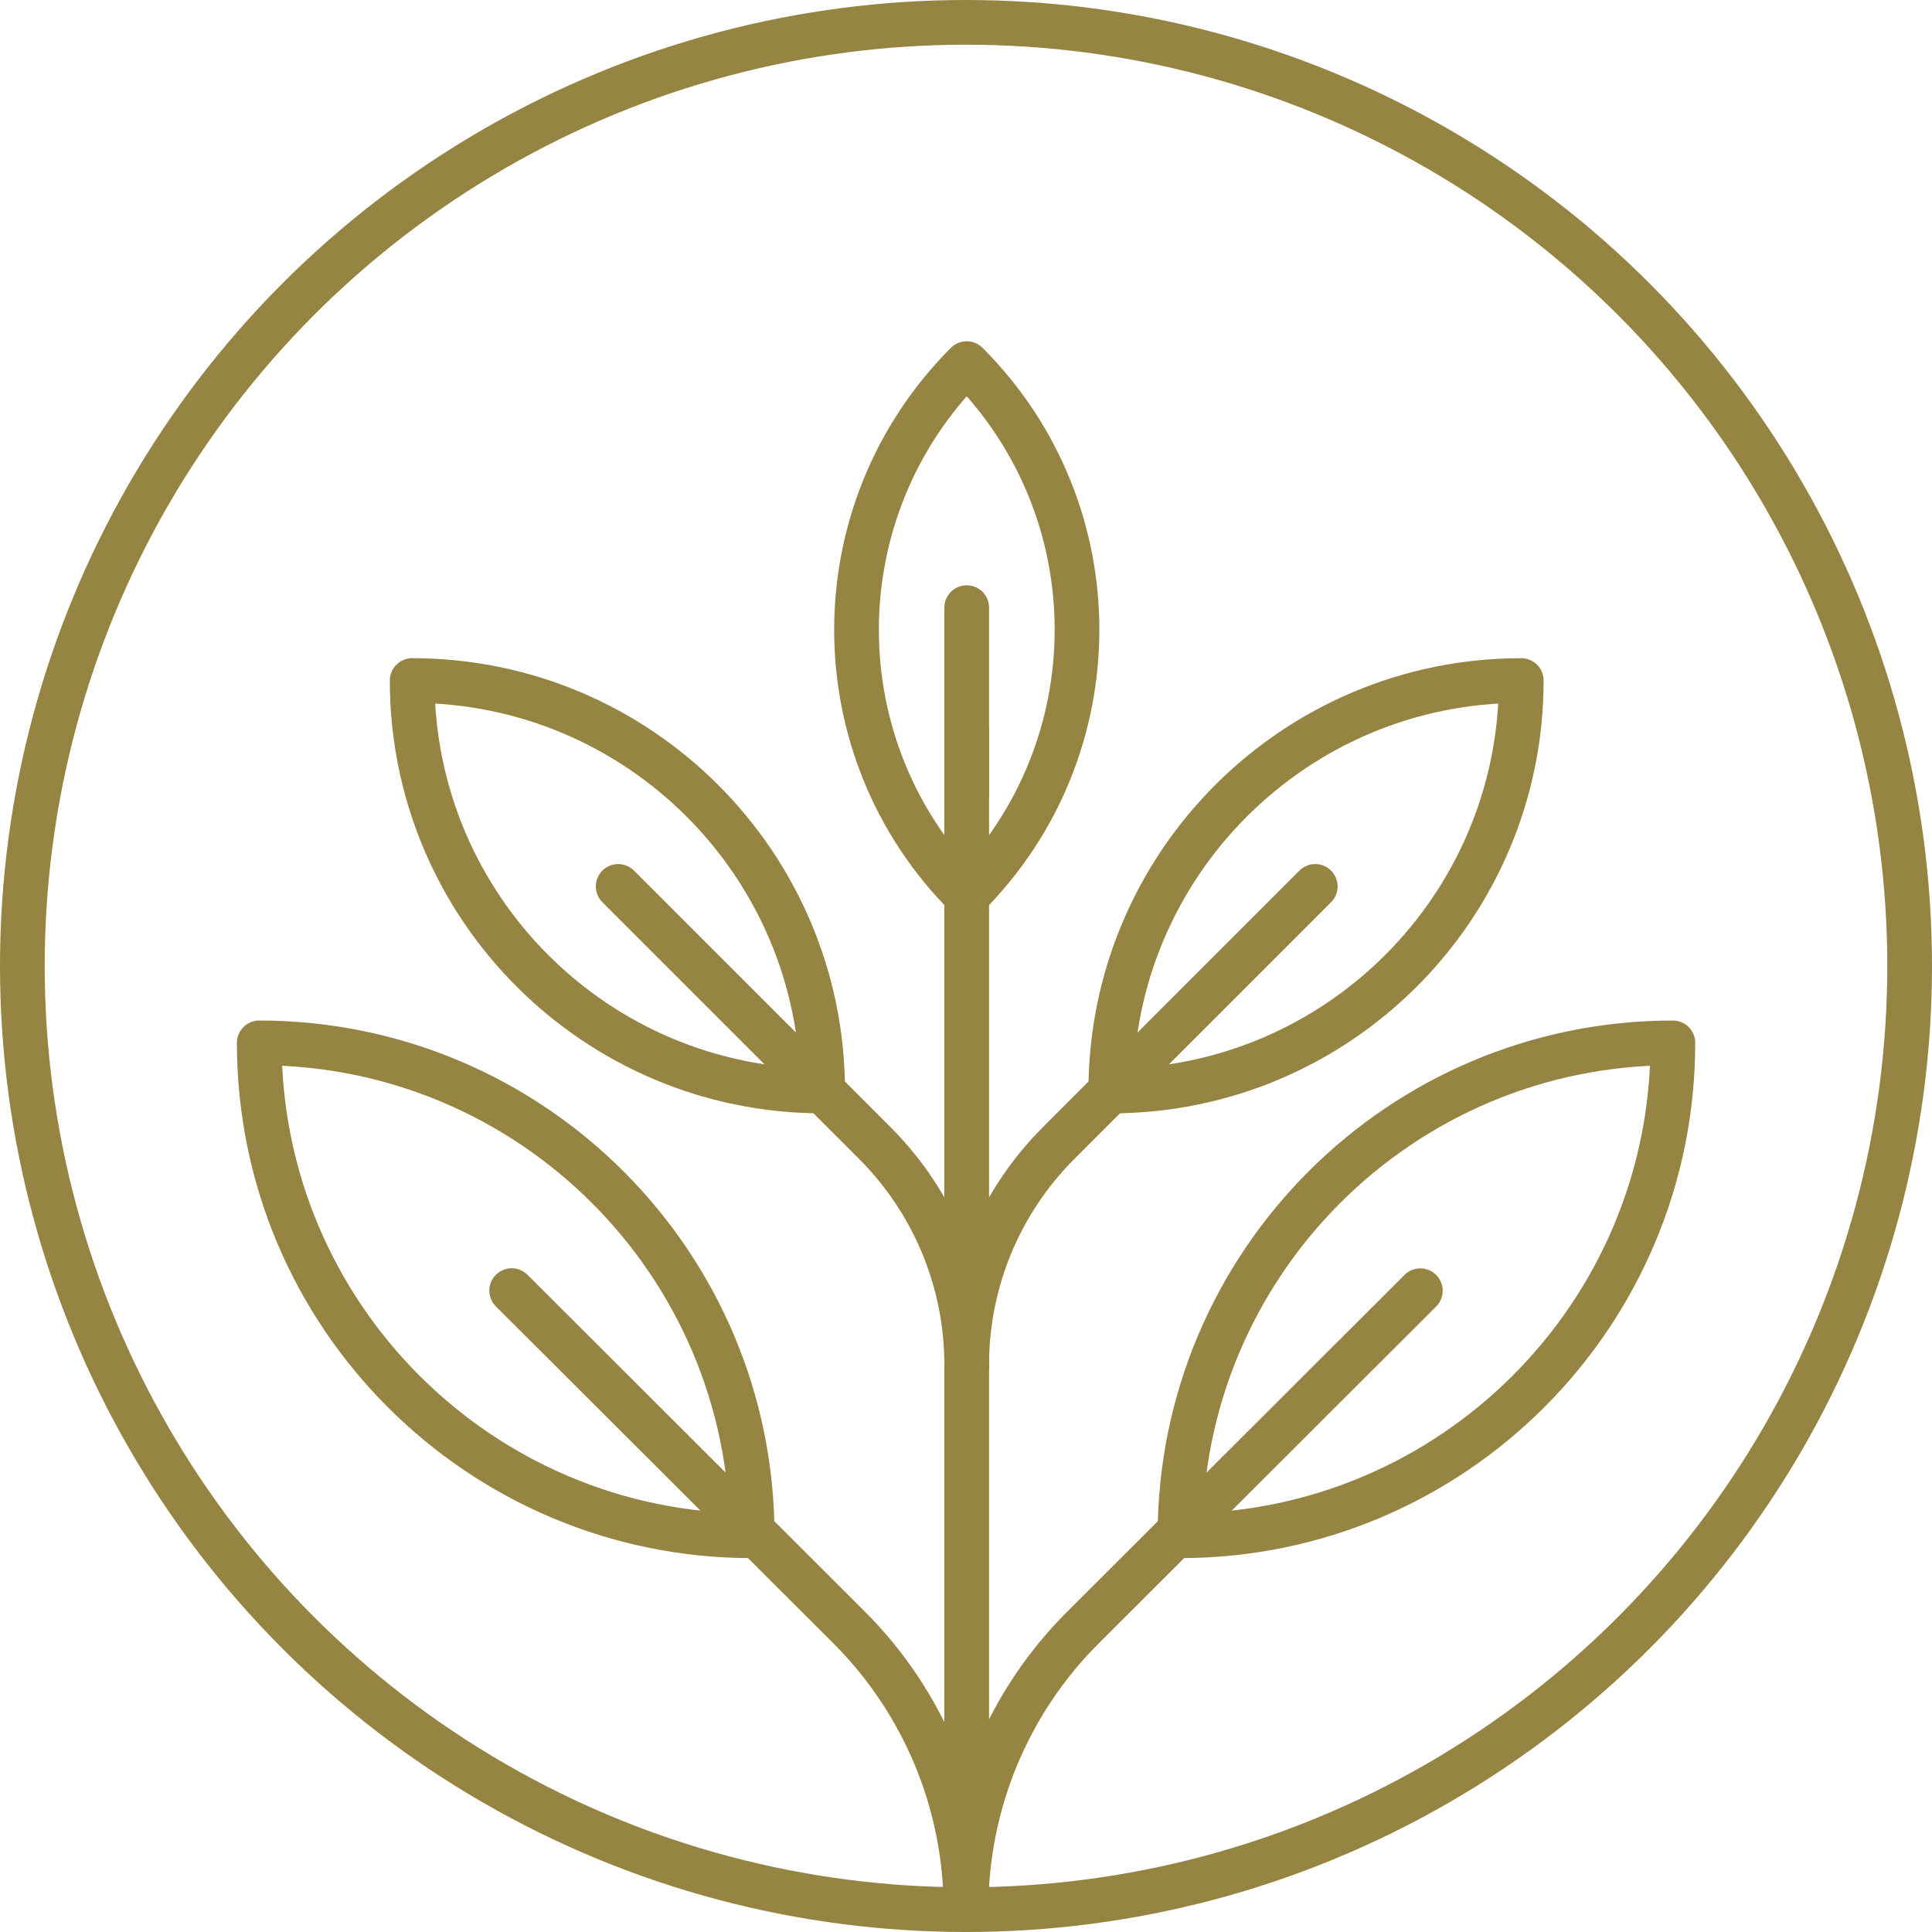 <?xml version="1.0" encoding="UTF-8"?>
<!DOCTYPE svg PUBLIC "-//W3C//DTD SVG 1.1//EN" "http://www.w3.org/Graphics/SVG/1.1/DTD/svg11.dtd">
<!-- Creator: CorelDRAW 2018 (64-Bit) -->
<svg xmlns="http://www.w3.org/2000/svg" xml:space="preserve" width="1.153in" height="1.153in" version="1.1" style="shape-rendering:geometricPrecision; text-rendering:geometricPrecision; image-rendering:optimizeQuality; fill-rule:evenodd; clip-rule:evenodd"
viewBox="0 0 135.7 135.7"
 xmlns:xlink="http://www.w3.org/1999/xlink">
 <defs>
  <style type="text/css">
   <![CDATA[
    .str1 {stroke:#958442;stroke-width:3.14;stroke-miterlimit:2.613}
    .str0 {stroke:#958442;stroke-width:3.14;stroke-linecap:round;stroke-linejoin:round;stroke-miterlimit:2.613}
    .fil0 {fill:none}
   ]]>
  </style>
 </defs>
 <g id="Layer_x0020_1">
  <g id="_2421303710560">
   <path class="fil0 str0" d="M57.78 76.63c0,-15.92 -12.91,-28.83 -28.83,-28.83 0,15.92 12.91,28.83 28.83,28.83z"/>
   <path class="fil0 str0" d="M67.9 95.85c0,-5.83 -2.32,-11.42 -6.44,-15.55l-18.04 -18.04"/>
   <path class="fil0 str0" d="M67.9 62.93c-10.32,-10.32 -10.32,-27.06 0,-37.39 10.33,10.32 10.33,27.06 0,37.39z"/>
   <line class="fil0 str0" x1="67.9" y1="51.37" x2="67.9" y2= "134.13" />
   <line class="fil0 str0" x1="67.9" y1="55.83" x2="67.9" y2= "42.68" />
   <path class="fil0 str0" d="M52.83 107.87c0,-19.12 -15.5,-34.62 -34.62,-34.62 0,19.12 15.5,34.62 34.62,34.62z"/>
   <path class="fil0 str0" d="M67.85 134.13c0,-7.45 -2.96,-14.6 -8.26,-19.87l-23.65 -23.61"/>
   <path class="fil0 str0" d="M78.02 76.63c0,-15.92 12.91,-28.83 28.83,-28.83 0,15.92 -12.91,28.83 -28.83,28.83z"/>
   <path class="fil0 str0" d="M67.9 95.85c0,-5.83 2.32,-11.42 6.44,-15.55l18.04 -18.04"/>
   <path class="fil0 str0" d="M82.88 107.87c0,-19.12 15.5,-34.62 34.62,-34.62 0,19.12 -15.5,34.62 -34.62,34.62z"/>
   <path class="fil0 str0" d="M67.85 134.13c0,-7.45 2.96,-14.6 8.26,-19.86l23.65 -23.61"/>
  </g>
  <circle class="fil0 str1" cx="67.85" cy="67.85" r="66.28"/>
 </g>
</svg>
